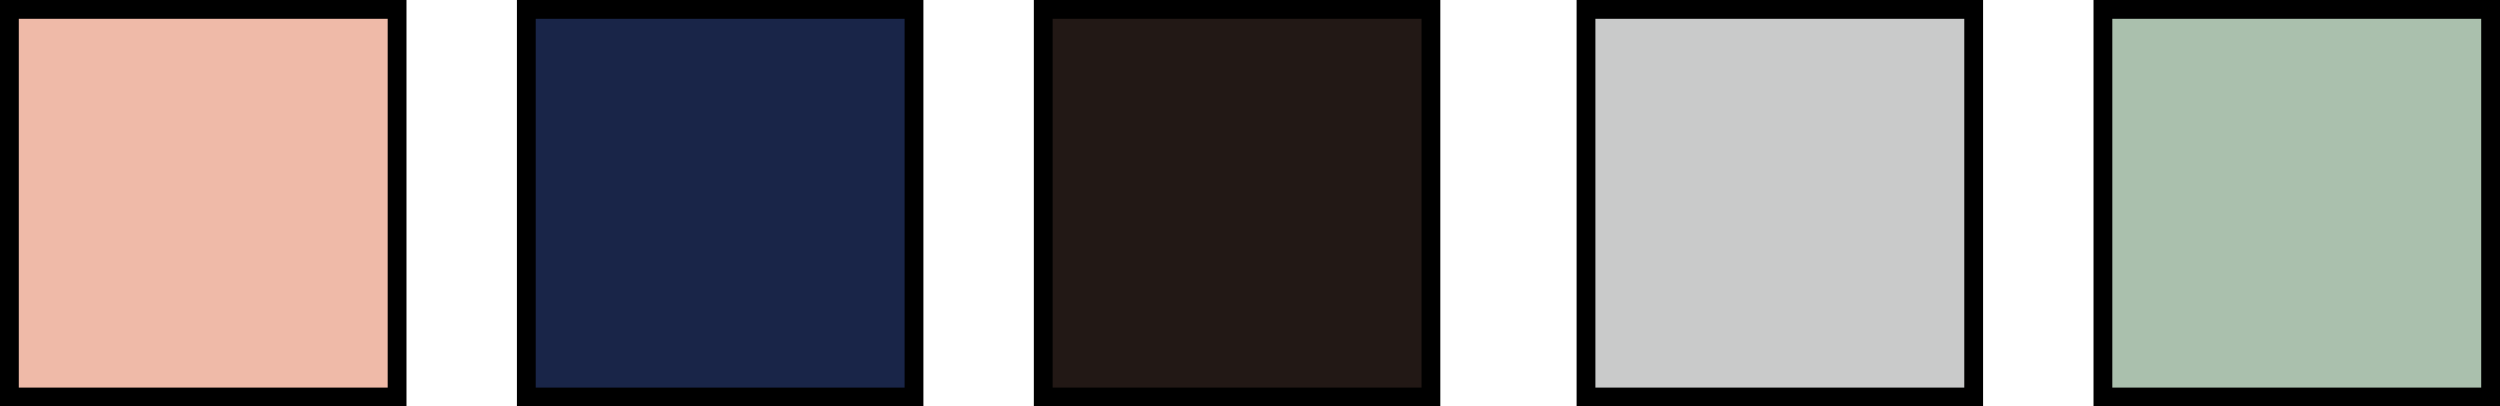 <svg id="グループ_10" data-name="グループ 10" xmlns="http://www.w3.org/2000/svg" width="133" height="21.62" viewBox="0 0 133 21.62">
  <defs>
    <style>
      .cls-1 {
        fill: #efbaa8;
      }

      .cls-1, .cls-2, .cls-3, .cls-4, .cls-5 {
        stroke: #000;
        stroke-width: 1px;
        fill-rule: evenodd;
      }

      .cls-2 {
        fill: #192548;
      }

      .cls-3 {
        fill: #221815;
      }

      .cls-4 {
        fill: #c9caca;
      }

      .cls-5 {
        fill: #aac0ad;
      }
    </style>
  </defs>
  <path id="長方形_8" data-name="長方形 8" class="cls-1" d="M226.25,4541.19h20.625v20.62H226.25v-20.62Z" transform="translate(-225.75 -4540.69)"/>
  <path id="長方形_8_のコピー" data-name="長方形 8 のコピー" class="cls-2" d="M253.75,4541.19h20.625v20.62H253.75v-20.62Z" transform="translate(-225.75 -4540.69)"/>
  <path id="長方形_8_のコピー_2" data-name="長方形 8 のコピー 2" class="cls-3" d="M281.25,4541.19h20.625v20.62H281.25v-20.62Z" transform="translate(-225.75 -4540.69)"/>
  <path id="長方形_8_のコピー_3" data-name="長方形 8 のコピー 3" class="cls-4" d="M310.125,4541.19H330.75v20.62H310.125v-20.62Z" transform="translate(-225.75 -4540.69)"/>
  <path id="長方形_8_のコピー_3-2" data-name="長方形 8 のコピー 3" class="cls-5" d="M337.625,4541.19H358.25v20.62H337.625v-20.62Z" transform="translate(-225.75 -4540.69)"/>
</svg>
